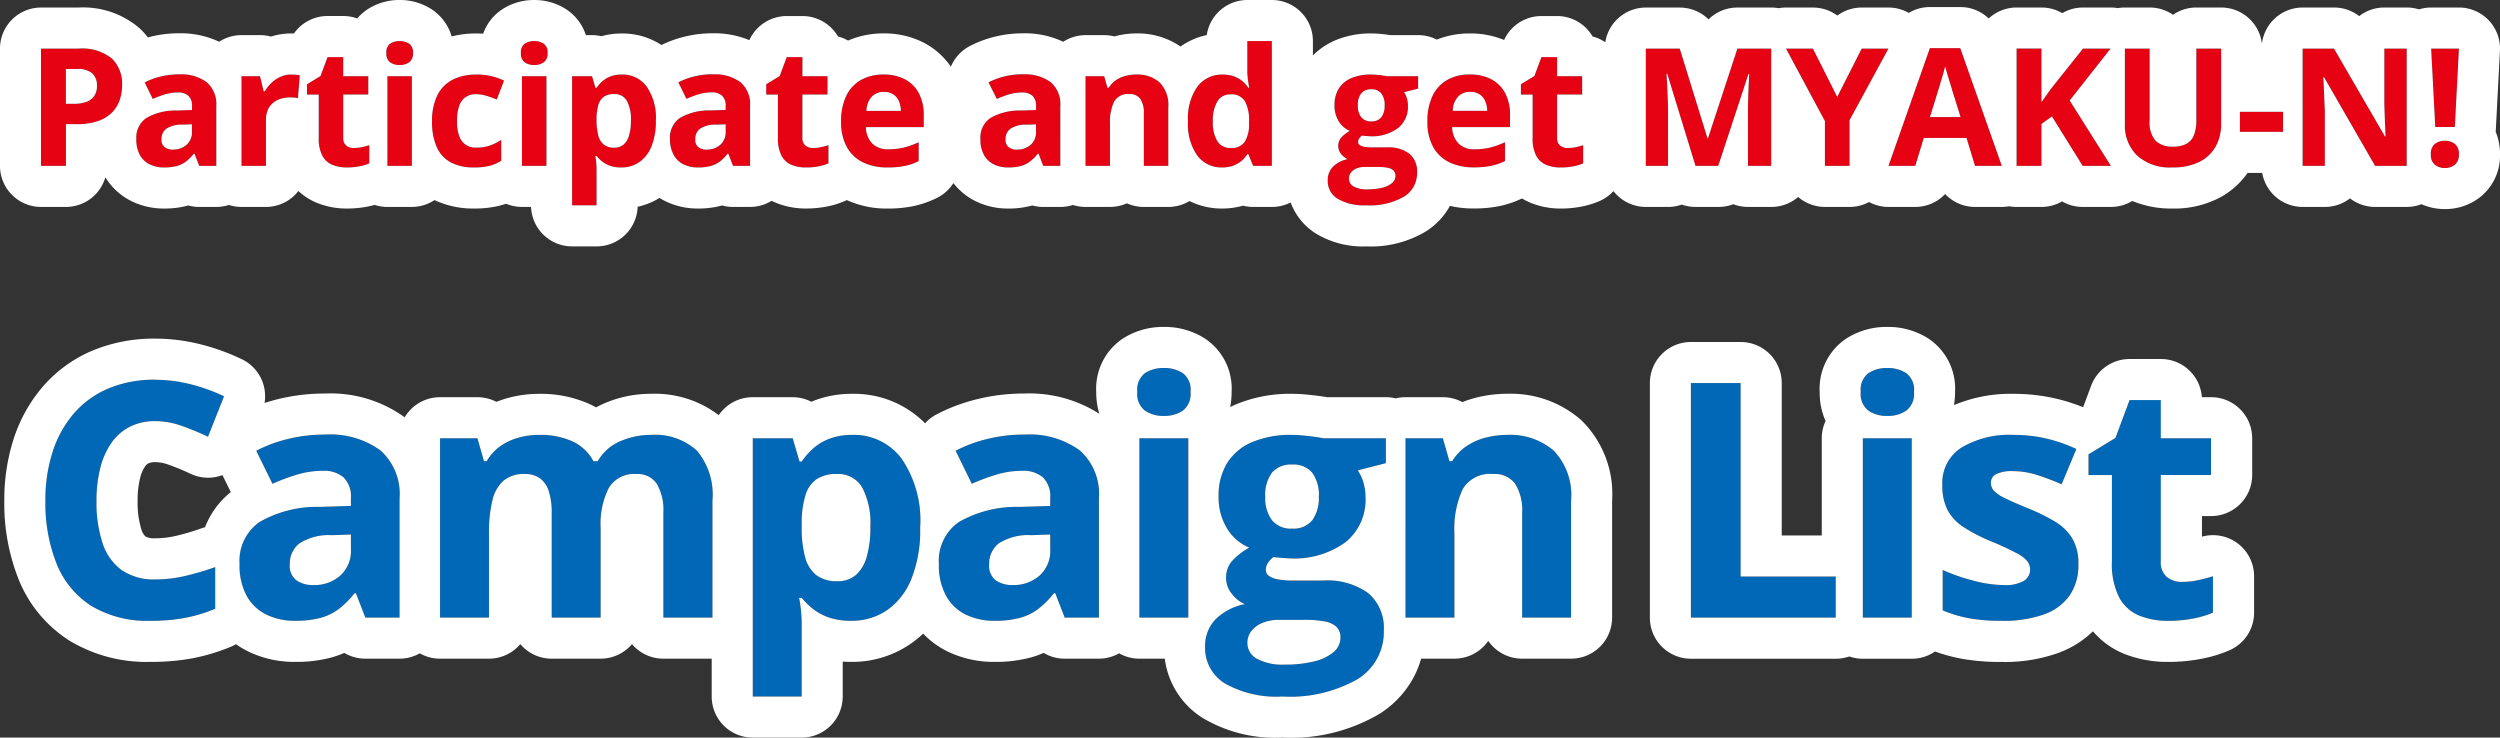 <svg xmlns="http://www.w3.org/2000/svg" width="182.631" height="53.883" viewBox="0 0 182.631 53.883"><rect x="0" y="0" width="182.631" height="53.883" fill="#333333" stroke="none"/><g transform="translate(-456.725 -377.883)"><path d="M9.434-14.355a4.049,4.049,0,0,0-1.846.4A3.672,3.672,0,0,0,6.24-12.785a5.53,5.53,0,0,0-.826,1.84A9.622,9.622,0,0,0,5.133-8.52a9.39,9.39,0,0,0,.451,3.1,3.9,3.9,0,0,0,1.4,1.957,4.135,4.135,0,0,0,2.449.674,9.566,9.566,0,0,0,2.092-.234A20.1,20.1,0,0,0,13.8-3.691V-.645a11.3,11.3,0,0,1-2.238.674A13.574,13.574,0,0,1,9.094.234,7.917,7.917,0,0,1,4.74-.861a6.518,6.518,0,0,1-2.525-3.07,11.957,11.957,0,0,1-.82-4.611,11.441,11.441,0,0,1,.527-3.562,8.068,8.068,0,0,1,1.547-2.8,6.832,6.832,0,0,1,2.52-1.828,8.658,8.658,0,0,1,3.445-.645,10.478,10.478,0,0,1,2.561.322,12.943,12.943,0,0,1,2.455.885l-1.172,2.953a19.4,19.4,0,0,0-1.934-.8A5.768,5.768,0,0,0,9.434-14.355Zm12.382.984a6.248,6.248,0,0,1,4.043,1.148A4.244,4.244,0,0,1,27.264-8.73V0h-2.5l-.691-1.781h-.094A6.64,6.64,0,0,1,22.835-.633a3.94,3.94,0,0,1-1.348.656,7.023,7.023,0,0,1-1.852.211,4.714,4.714,0,0,1-2.08-.445,3.3,3.3,0,0,1-1.447-1.365,4.654,4.654,0,0,1-.527-2.338A3.452,3.452,0,0,1,17.046-6.99a8.463,8.463,0,0,1,4.395-1.1l2.273-.07V-8.73a1.927,1.927,0,0,0-.539-1.512,2.176,2.176,0,0,0-1.5-.48,6.555,6.555,0,0,0-1.863.27,14.444,14.444,0,0,0-1.828.68L16.8-12.187a10.143,10.143,0,0,1,2.338-.867A11.241,11.241,0,0,1,21.815-13.371Zm1.9,7.3-1.383.047a3.962,3.962,0,0,0-2.408.621,1.889,1.889,0,0,0-.674,1.512,1.339,1.339,0,0,0,.48,1.166,2.1,2.1,0,0,0,1.254.346,2.873,2.873,0,0,0,1.939-.68,2.411,2.411,0,0,0,.791-1.934Zm21.9-7.277a4.569,4.569,0,0,1,3.369,1.143,5.017,5.017,0,0,1,1.143,3.662V0H46.537V-7.652a3.822,3.822,0,0,0-.48-2.121,1.667,1.667,0,0,0-1.488-.715,2.15,2.15,0,0,0-2.016,1.014,5.767,5.767,0,0,0-.6,2.9V0H38.38V-7.652a5.022,5.022,0,0,0-.211-1.57,1.858,1.858,0,0,0-.645-.949,1.841,1.841,0,0,0-1.113-.316,2.293,2.293,0,0,0-1.564.5,2.774,2.774,0,0,0-.809,1.465,9.943,9.943,0,0,0-.24,2.361V0H30.224V-13.1h2.73l.48,1.676h.2a3.449,3.449,0,0,1,1-1.1,4.277,4.277,0,0,1,1.33-.621,5.559,5.559,0,0,1,1.477-.2,5.739,5.739,0,0,1,2.443.469,3.325,3.325,0,0,1,1.541,1.453h.316A3.423,3.423,0,0,1,43.4-12.891,5.581,5.581,0,0,1,45.611-13.348Zm14.749,0a4.349,4.349,0,0,1,3.58,1.723A8,8,0,0,1,65.3-6.574,9.591,9.591,0,0,1,64.66-2.83,5.075,5.075,0,0,1,62.879-.539a4.534,4.534,0,0,1-2.613.773,4.9,4.9,0,0,1-1.629-.24,3.992,3.992,0,0,1-1.16-.621,5.314,5.314,0,0,1-.832-.814h-.187A9.48,9.48,0,0,1,56.6-.48q.047.492.047.961V5.766H53.07V-13.1h2.906l.5,1.7h.164a5,5,0,0,1,.855-.973,3.82,3.82,0,0,1,1.213-.709A4.712,4.712,0,0,1,60.36-13.348Zm-1.148,2.859a2.547,2.547,0,0,0-1.488.387,2.189,2.189,0,0,0-.8,1.16,6.864,6.864,0,0,0-.275,1.957V-6.6a8.242,8.242,0,0,0,.24,2.145,2.5,2.5,0,0,0,.809,1.336,2.431,2.431,0,0,0,1.564.457,1.984,1.984,0,0,0,1.348-.457A2.771,2.771,0,0,0,61.4-4.459a7.658,7.658,0,0,0,.264-2.162,5.615,5.615,0,0,0-.6-2.895A2.02,2.02,0,0,0,59.211-10.488Zm13.694-2.883a6.248,6.248,0,0,1,4.043,1.148A4.244,4.244,0,0,1,78.354-8.73V0h-2.5l-.691-1.781h-.094A6.64,6.64,0,0,1,73.925-.633a3.94,3.94,0,0,1-1.348.656,7.023,7.023,0,0,1-1.852.211,4.714,4.714,0,0,1-2.08-.445A3.3,3.3,0,0,1,67.2-1.576a4.654,4.654,0,0,1-.527-2.338A3.452,3.452,0,0,1,68.136-6.99a8.463,8.463,0,0,1,4.395-1.1l2.273-.07V-8.73a1.927,1.927,0,0,0-.539-1.512,2.176,2.176,0,0,0-1.5-.48,6.555,6.555,0,0,0-1.863.27,14.444,14.444,0,0,0-1.828.68L67.89-12.187a10.143,10.143,0,0,1,2.338-.867A11.241,11.241,0,0,1,72.905-13.371Zm1.9,7.3-1.383.047a3.962,3.962,0,0,0-2.408.621,1.889,1.889,0,0,0-.674,1.512,1.339,1.339,0,0,0,.48,1.166,2.1,2.1,0,0,0,1.254.346,2.873,2.873,0,0,0,1.939-.68A2.411,2.411,0,0,0,74.8-4.992ZM84.888-13.1V0H81.314V-13.1Zm-1.781-5.133a2.481,2.481,0,0,1,1.371.369,1.512,1.512,0,0,1,.574,1.377,1.53,1.53,0,0,1-.574,1.377,2.423,2.423,0,0,1-1.371.381,2.416,2.416,0,0,1-1.377-.381,1.537,1.537,0,0,1-.568-1.377,1.519,1.519,0,0,1,.568-1.377A2.474,2.474,0,0,1,83.107-18.234Zm8.643,24a7.617,7.617,0,0,1-4.189-.955,3.033,3.033,0,0,1-1.447-2.678,2.8,2.8,0,0,1,.738-1.98A4.192,4.192,0,0,1,89.02-.984a2.392,2.392,0,0,1-.961-.768,1.824,1.824,0,0,1-.41-1.131,1.832,1.832,0,0,1,.434-1.248,5.013,5.013,0,0,1,1.254-.979A3.517,3.517,0,0,1,87.7-6.539a4.351,4.351,0,0,1-.6-2.32,4.5,4.5,0,0,1,.627-2.432,3.966,3.966,0,0,1,1.828-1.529,7.258,7.258,0,0,1,2.924-.527q.363,0,.844.047t.885.105q.4.059.545.094h4.57v1.816l-2.051.527a3.418,3.418,0,0,1,.422.926,3.779,3.779,0,0,1,.141,1.043A3.975,3.975,0,0,1,96.362-5.5a6.37,6.37,0,0,1-4.084,1.178q-.621-.035-1.172-.094a1.664,1.664,0,0,0-.41.445.942.942,0,0,0-.141.492.522.522,0,0,0,.217.428,1.571,1.571,0,0,0,.656.258,5.718,5.718,0,0,0,1.1.088H94.75a5.079,5.079,0,0,1,3.287.926A3.309,3.309,0,0,1,99.168.938,4.032,4.032,0,0,1,97.252,4.5,9.979,9.979,0,0,1,91.75,5.766ZM91.9,3.434a8.784,8.784,0,0,0,2.2-.24,3.38,3.38,0,0,0,1.412-.68A1.36,1.36,0,0,0,96,1.465a1.053,1.053,0,0,0-.287-.779,1.666,1.666,0,0,0-.867-.4A7.707,7.707,0,0,0,93.368.164H91.516a3.117,3.117,0,0,0-1.178.211,1.983,1.983,0,0,0-.826.592,1.375,1.375,0,0,0-.3.885,1.3,1.3,0,0,0,.709,1.16A3.9,3.9,0,0,0,91.9,3.434ZM92.477-6.5a1.73,1.73,0,0,0,1.477-.621,2.739,2.739,0,0,0,.469-1.687,2.75,2.75,0,0,0-.486-1.775,1.778,1.778,0,0,0-1.459-.592A1.81,1.81,0,0,0,91-10.588a2.727,2.727,0,0,0-.492,1.775,2.668,2.668,0,0,0,.486,1.688A1.766,1.766,0,0,0,92.477-6.5ZM108.2-13.348a4.872,4.872,0,0,1,3.375,1.143,4.686,4.686,0,0,1,1.277,3.662V0h-3.574V-7.652a3.647,3.647,0,0,0-.51-2.121,1.83,1.83,0,0,0-1.6-.715,2.307,2.307,0,0,0-2.238,1.113,6.927,6.927,0,0,0-.6,3.211V0h-3.574V-13.1h2.73l.48,1.676h.2a3.585,3.585,0,0,1,1.049-1.1,4.5,4.5,0,0,1,1.395-.621A6.3,6.3,0,0,1,108.2-13.348ZM121.606,0V-17.133h3.633V-3h6.949V0Zm16.132-13.1V0h-3.574V-13.1Zm-1.781-5.133a2.481,2.481,0,0,1,1.371.369,1.512,1.512,0,0,1,.574,1.377,1.53,1.53,0,0,1-.574,1.377,2.423,2.423,0,0,1-1.371.381,2.416,2.416,0,0,1-1.377-.381,1.537,1.537,0,0,1-.568-1.377,1.519,1.519,0,0,1,.568-1.377A2.474,2.474,0,0,1,135.956-18.234ZM149.908-3.891a3.911,3.911,0,0,1-.627,2.256A3.834,3.834,0,0,1,147.412-.24a8.732,8.732,0,0,1-3.094.475,13.507,13.507,0,0,1-2.35-.176,9.679,9.679,0,0,1-1.975-.586V-3.48a13.86,13.86,0,0,0,2.291.791,8.9,8.9,0,0,0,2.15.311,2.721,2.721,0,0,0,1.494-.311.948.948,0,0,0,.451-.814A1.019,1.019,0,0,0,146.2-4.1a2.382,2.382,0,0,0-.779-.6,20.582,20.582,0,0,0-1.875-.873,12.148,12.148,0,0,1-2.021-1.043,3.446,3.446,0,0,1-1.172-1.248,3.906,3.906,0,0,1-.381-1.834,3.052,3.052,0,0,1,1.412-2.736,6.842,6.842,0,0,1,3.779-.92,10.7,10.7,0,0,1,2.326.246,11.371,11.371,0,0,1,2.279.785l-1.078,2.578a18.581,18.581,0,0,0-1.834-.691,5.834,5.834,0,0,0-1.752-.27,2.605,2.605,0,0,0-1.184.211.687.687,0,0,0-.4.645.854.854,0,0,0,.205.563,2.6,2.6,0,0,0,.8.545q.592.3,1.74.768a13.941,13.941,0,0,1,1.934.955,3.678,3.678,0,0,1,1.266,1.23A3.6,3.6,0,0,1,149.908-3.891ZM157.5-2.613a5.531,5.531,0,0,0,1.143-.117,11.291,11.291,0,0,0,1.107-.293v2.66a6.74,6.74,0,0,1-1.424.428,9.482,9.482,0,0,1-1.857.17,5.516,5.516,0,0,1-2.1-.381A2.933,2.933,0,0,1,152.9-1.471a5.388,5.388,0,0,1-.533-2.631v-6.316h-1.711V-11.93l1.969-1.2,1.031-2.766h2.285V-13.1h3.668v2.684h-3.668V-4.1a1.4,1.4,0,0,0,.428,1.119A1.67,1.67,0,0,0,157.5-2.613Z" transform="translate(458.646 423)" fill="#0068b7"/><path d="M83.107-18.234a2.474,2.474,0,0,0-1.377.369,1.519,1.519,0,0,0-.568,1.377,1.537,1.537,0,0,0,.568,1.377,2.416,2.416,0,0,0,1.377.381,2.423,2.423,0,0,0,1.371-.381,1.53,1.53,0,0,0,.574-1.377,1.512,1.512,0,0,0-.574-1.377,2.481,2.481,0,0,0-1.371-.369m52.849,0a2.473,2.473,0,0,0-1.377.369,1.519,1.519,0,0,0-.568,1.377,1.537,1.537,0,0,0,.568,1.377,2.416,2.416,0,0,0,1.377.381,2.423,2.423,0,0,0,1.371-.381,1.53,1.53,0,0,0,.574-1.377,1.512,1.512,0,0,0-.574-1.377,2.481,2.481,0,0,0-1.371-.369M9.434-17.379a8.658,8.658,0,0,0-3.445.645,6.833,6.833,0,0,0-2.52,1.828,8.068,8.068,0,0,0-1.547,2.8,11.44,11.44,0,0,0-.527,3.563,11.957,11.957,0,0,0,.82,4.611A6.518,6.518,0,0,0,4.74-.861,7.917,7.917,0,0,0,9.094.234,13.575,13.575,0,0,0,11.566.029,11.3,11.3,0,0,0,13.8-.645V-3.691a20.108,20.108,0,0,1-2.279.668,9.566,9.566,0,0,1-2.092.234,4.135,4.135,0,0,1-2.449-.674,3.9,3.9,0,0,1-1.4-1.957,9.39,9.39,0,0,1-.451-3.1,9.622,9.622,0,0,1,.281-2.426,5.53,5.53,0,0,1,.826-1.84,3.672,3.672,0,0,1,1.348-1.166,4.049,4.049,0,0,1,1.846-.4,5.768,5.768,0,0,1,1.91.34,19.4,19.4,0,0,1,1.934.8l1.172-2.953a12.943,12.943,0,0,0-2.455-.885,10.478,10.478,0,0,0-2.561-.322m112.172.246V0h10.582V-3h-6.949V-17.133h-3.633m32.047,1.242-1.031,2.766-1.969,1.2v1.512h1.711V-4.1a5.388,5.388,0,0,0,.533,2.631,2.933,2.933,0,0,0,1.465,1.324,5.516,5.516,0,0,0,2.1.381,9.481,9.481,0,0,0,1.857-.17,6.74,6.74,0,0,0,1.424-.428v-2.66a11.3,11.3,0,0,1-1.107.293,5.532,5.532,0,0,1-1.143.117,1.67,1.67,0,0,1-1.131-.369,1.4,1.4,0,0,1-.428-1.119v-6.316h3.668V-13.1h-3.668v-2.789h-2.285M21.815-13.371a11.241,11.241,0,0,0-2.678.316,10.143,10.143,0,0,0-2.338.867l1.184,2.414a14.444,14.444,0,0,1,1.828-.68,6.555,6.555,0,0,1,1.863-.27,2.176,2.176,0,0,1,1.5.48,1.927,1.927,0,0,1,.539,1.512v.574l-2.273.07a8.463,8.463,0,0,0-4.395,1.1,3.452,3.452,0,0,0-1.465,3.076,4.654,4.654,0,0,0,.527,2.338A3.3,3.3,0,0,0,17.555-.211a4.714,4.714,0,0,0,2.08.445A7.023,7.023,0,0,0,21.487.023a3.94,3.94,0,0,0,1.348-.656,6.64,6.64,0,0,0,1.148-1.148h.094L24.768,0h2.5V-8.73a4.244,4.244,0,0,0-1.406-3.492,6.248,6.248,0,0,0-4.043-1.148M20.983-2.379a2.1,2.1,0,0,1-1.254-.346,1.339,1.339,0,0,1-.48-1.166A1.889,1.889,0,0,1,19.923-5.4a3.962,3.962,0,0,1,2.408-.621l1.383-.047v1.078a2.41,2.41,0,0,1-.791,1.934,2.873,2.873,0,0,1-1.939.68M72.905-13.371a11.241,11.241,0,0,0-2.678.316,10.144,10.144,0,0,0-2.338.867l1.184,2.414a14.444,14.444,0,0,1,1.828-.68,6.555,6.555,0,0,1,1.863-.27,2.176,2.176,0,0,1,1.5.48A1.927,1.927,0,0,1,74.8-8.73v.574l-2.273.07a8.463,8.463,0,0,0-4.395,1.1,3.452,3.452,0,0,0-1.465,3.076A4.654,4.654,0,0,0,67.2-1.576,3.3,3.3,0,0,0,68.645-.211a4.713,4.713,0,0,0,2.08.445A7.023,7.023,0,0,0,72.577.023a3.94,3.94,0,0,0,1.348-.656,6.64,6.64,0,0,0,1.148-1.148h.094L75.858,0h2.5V-8.73a4.244,4.244,0,0,0-1.406-3.492,6.248,6.248,0,0,0-4.043-1.148M72.073-2.379a2.1,2.1,0,0,1-1.254-.346,1.339,1.339,0,0,1-.48-1.166A1.889,1.889,0,0,1,71.013-5.4a3.962,3.962,0,0,1,2.408-.621L74.8-6.07v1.078a2.411,2.411,0,0,1-.791,1.934,2.873,2.873,0,0,1-1.939.68M37.443-13.348a5.559,5.559,0,0,0-1.477.2,4.277,4.277,0,0,0-1.33.621,3.449,3.449,0,0,0-1,1.1h-.2l-.48-1.676h-2.73V0H33.8V-6.164a9.942,9.942,0,0,1,.24-2.361,2.774,2.774,0,0,1,.809-1.465,2.293,2.293,0,0,1,1.564-.5,1.841,1.841,0,0,1,1.113.316,1.858,1.858,0,0,1,.645.949,5.022,5.022,0,0,1,.211,1.57V0h3.574V-6.574a5.767,5.767,0,0,1,.6-2.9,2.15,2.15,0,0,1,2.016-1.014,1.667,1.667,0,0,1,1.488.715,3.821,3.821,0,0,1,.48,2.121V0h3.586V-8.543a5.017,5.017,0,0,0-1.143-3.662,4.569,4.569,0,0,0-3.369-1.143,5.581,5.581,0,0,0-2.209.457,3.423,3.423,0,0,0-1.658,1.465h-.316a3.325,3.325,0,0,0-1.541-1.453,5.739,5.739,0,0,0-2.443-.469m22.917,0a4.712,4.712,0,0,0-1.646.264,3.821,3.821,0,0,0-1.213.709,5,5,0,0,0-.855.973h-.164l-.5-1.7H53.07V5.766h3.574V.48q0-.469-.047-.961a9.479,9.479,0,0,0-.141-.961h.188a5.314,5.314,0,0,0,.832.814,3.993,3.993,0,0,0,1.16.621,4.9,4.9,0,0,0,1.629.24,4.534,4.534,0,0,0,2.613-.773A5.075,5.075,0,0,0,64.66-2.83,9.591,9.591,0,0,0,65.3-6.574a8,8,0,0,0-1.365-5.051,4.349,4.349,0,0,0-3.58-1.723M59.258-2.66a2.431,2.431,0,0,1-1.564-.457,2.5,2.5,0,0,1-.809-1.336,8.242,8.242,0,0,1-.24-2.145v-.387a6.864,6.864,0,0,1,.275-1.957,2.189,2.189,0,0,1,.8-1.16,2.547,2.547,0,0,1,1.488-.387,2.02,2.02,0,0,1,1.852.973,5.615,5.615,0,0,1,.6,2.895A7.657,7.657,0,0,1,61.4-4.459a2.77,2.77,0,0,1-.791,1.342,1.984,1.984,0,0,1-1.348.457M92.477-13.348a7.258,7.258,0,0,0-2.924.527,3.966,3.966,0,0,0-1.828,1.529A4.5,4.5,0,0,0,87.1-8.859a4.351,4.351,0,0,0,.6,2.32,3.517,3.517,0,0,0,1.635,1.43,5.013,5.013,0,0,0-1.254.979,1.832,1.832,0,0,0-.434,1.248,1.825,1.825,0,0,0,.41,1.131,2.392,2.392,0,0,0,.961.768A4.192,4.192,0,0,0,86.852.152a2.8,2.8,0,0,0-.738,1.98,3.033,3.033,0,0,0,1.447,2.678,7.617,7.617,0,0,0,4.189.955,9.978,9.978,0,0,0,5.5-1.266A4.032,4.032,0,0,0,99.168.937a3.309,3.309,0,0,0-1.131-2.719,5.079,5.079,0,0,0-3.287-.926H92.524a5.718,5.718,0,0,1-1.1-.088,1.571,1.571,0,0,1-.656-.258.522.522,0,0,1-.217-.428.942.942,0,0,1,.141-.492,1.664,1.664,0,0,1,.41-.445q.551.059,1.172.094A6.37,6.37,0,0,0,96.362-5.5a3.975,3.975,0,0,0,1.471-3.287,3.779,3.779,0,0,0-.141-1.043,3.418,3.418,0,0,0-.422-.926l2.051-.527V-13.1H94.75q-.141-.035-.545-.094t-.885-.105q-.48-.047-.844-.047m0,6.844a1.766,1.766,0,0,1-1.482-.621,2.668,2.668,0,0,1-.486-1.687A2.727,2.727,0,0,1,91-10.588a1.81,1.81,0,0,1,1.477-.592,1.778,1.778,0,0,1,1.459.592,2.75,2.75,0,0,1,.486,1.775,2.739,2.739,0,0,1-.469,1.688,1.73,1.73,0,0,1-1.477.621M91.9,3.434a3.9,3.9,0,0,1-1.986-.422,1.3,1.3,0,0,1-.709-1.16,1.375,1.375,0,0,1,.3-.885,1.984,1.984,0,0,1,.826-.592A3.118,3.118,0,0,1,91.516.164h1.852A7.708,7.708,0,0,1,94.85.281a1.666,1.666,0,0,1,.867.4A1.053,1.053,0,0,1,96,1.465a1.36,1.36,0,0,1-.492,1.049,3.38,3.38,0,0,1-1.412.68,8.784,8.784,0,0,1-2.2.24m16.3-16.781a6.3,6.3,0,0,0-1.588.2,4.5,4.5,0,0,0-1.395.621,3.585,3.585,0,0,0-1.049,1.1h-.2l-.48-1.676h-2.73V0h3.574V-6.164a6.927,6.927,0,0,1,.6-3.211,2.307,2.307,0,0,1,2.238-1.113,1.83,1.83,0,0,1,1.6.715,3.647,3.647,0,0,1,.51,2.121V0h3.574V-8.543a4.686,4.686,0,0,0-1.277-3.662,4.872,4.872,0,0,0-3.375-1.143m36.964,0a6.842,6.842,0,0,0-3.779.92,3.052,3.052,0,0,0-1.412,2.736,3.906,3.906,0,0,0,.381,1.834,3.446,3.446,0,0,0,1.172,1.248,12.147,12.147,0,0,0,2.022,1.043,20.583,20.583,0,0,1,1.875.873,2.381,2.381,0,0,1,.779.6,1.019,1.019,0,0,1,.182.592.948.948,0,0,1-.451.814,2.721,2.721,0,0,1-1.494.311,8.9,8.9,0,0,1-2.15-.311,13.861,13.861,0,0,1-2.291-.791V-.527a9.679,9.679,0,0,0,1.975.586,13.507,13.507,0,0,0,2.35.176,8.732,8.732,0,0,0,3.094-.475,3.834,3.834,0,0,0,1.869-1.395,3.912,3.912,0,0,0,.627-2.256,3.6,3.6,0,0,0-.445-1.893,3.678,3.678,0,0,0-1.266-1.23,13.945,13.945,0,0,0-1.934-.955q-1.148-.469-1.74-.768a2.6,2.6,0,0,1-.8-.545.854.854,0,0,1-.205-.562.687.687,0,0,1,.4-.645A2.605,2.605,0,0,1,145.1-10.7a5.834,5.834,0,0,1,1.752.27,18.581,18.581,0,0,1,1.834.691l1.078-2.578a11.369,11.369,0,0,0-2.279-.785,10.7,10.7,0,0,0-2.326-.246M81.314-13.1V0h3.574V-13.1H81.314m52.849,0V0h3.574V-13.1h-3.574M83.107-21.234a5.439,5.439,0,0,1,2.993.846,4.391,4.391,0,0,1,1.952,3.9,5.652,5.652,0,0,1-.105,1.11q.2-.1.4-.189a10.242,10.242,0,0,1,4.13-.78c.343,0,.714.02,1.135.061.365.036.709.077,1.024.122.155.023.287.043.4.063h4.282a3.006,3.006,0,0,1,.718.086,3.006,3.006,0,0,1,.718-.086h2.73a2.994,2.994,0,0,1,1.425.36,7.749,7.749,0,0,1,.945-.311,9.325,9.325,0,0,1,2.342-.3,7.8,7.8,0,0,1,5.375,1.907,7.534,7.534,0,0,1,2.277,5.9V0a3,3,0,0,1-3,3h-3.574A3,3,0,0,1,106.8,1.7,3,3,0,0,1,104.331,3h-2.437a6.838,6.838,0,0,1-.563,1.4A7.217,7.217,0,0,1,98.906,7,12.7,12.7,0,0,1,91.75,8.766a10.364,10.364,0,0,1-5.842-1.451A6.014,6.014,0,0,1,83.169,3H81.314a2.987,2.987,0,0,1-1.48-.39,2.987,2.987,0,0,1-1.48.39h-2.5a3,3,0,0,1-1.531-.42,7.264,7.264,0,0,1-.95.335,9.876,9.876,0,0,1-2.652.32,7.705,7.705,0,0,1-3.387-.745,6.218,6.218,0,0,1-1.817-1.323,7.313,7.313,0,0,1-.955.775,7.5,7.5,0,0,1-4.3,1.293q-.317,0-.621-.02V5.766a3,3,0,0,1-3,3H53.07a3,3,0,0,1-3-3V3H46.537a2.994,2.994,0,0,1-2.291-1.063A2.994,2.994,0,0,1,41.955,3H38.38a2.994,2.994,0,0,1-2.291-1.063A2.994,2.994,0,0,1,33.8,3H30.224a2.987,2.987,0,0,1-1.48-.39,2.987,2.987,0,0,1-1.48.39h-2.5a3,3,0,0,1-1.531-.42,7.263,7.263,0,0,1-.95.335,9.876,9.876,0,0,1-2.652.32,7.706,7.706,0,0,1-3.387-.745,6.372,6.372,0,0,1-.924-.547,3.007,3.007,0,0,1-.375.186,14.353,14.353,0,0,1-2.833.85,16.627,16.627,0,0,1-3.022.256A10.875,10.875,0,0,1,3.118,1.662,9.493,9.493,0,0,1-.556-2.781a14.977,14.977,0,0,1-1.05-5.762A14.481,14.481,0,0,1-.93-13.036,11.088,11.088,0,0,1,1.2-16.864,9.839,9.839,0,0,1,4.8-19.491a11.668,11.668,0,0,1,4.63-.888,13.53,13.53,0,0,1,3.291.413,16.012,16.012,0,0,1,3.023,1.09,3,3,0,0,1,1.662,3.195q.5-.16,1.016-.287a14.3,14.3,0,0,1,3.39-.4,9.226,9.226,0,0,1,5.83,1.736A3,3,0,0,1,30.224-16.1h2.73a2.993,2.993,0,0,1,1.389.341,7.42,7.42,0,0,1,.83-.281,8.586,8.586,0,0,1,2.27-.306,8.717,8.717,0,0,1,3.715.751q.238.111.464.24a6.625,6.625,0,0,1,.6-.294,8.59,8.59,0,0,1,3.385-.7,7.709,7.709,0,0,1,4.978,1.56A3,3,0,0,1,53.07-16.1h2.906a2.993,2.993,0,0,1,1.373.332q.157-.066.318-.127a7.708,7.708,0,0,1,2.692-.452,7.3,7.3,0,0,1,5.3,2.151,2.994,2.994,0,0,1,.828-.644,13.187,13.187,0,0,1,3.027-1.129,14.3,14.3,0,0,1,3.39-.4,9.487,9.487,0,0,1,5.486,1.483,5.369,5.369,0,0,1-.229-1.6A4.4,4.4,0,0,1,80.1-20.381,5.429,5.429,0,0,1,83.107-21.234ZM13.277-10.219a3,3,0,0,1-1.289-.291,16.48,16.48,0,0,0-1.635-.674,2.774,2.774,0,0,0-.921-.172,1.165,1.165,0,0,0-.5.084.673.673,0,0,0-.257.232,2.607,2.607,0,0,0-.363.852A6.7,6.7,0,0,0,8.133-8.52a6.518,6.518,0,0,0,.281,2.1,1.106,1.106,0,0,0,.307.506,1.462,1.462,0,0,0,.713.12,6.607,6.607,0,0,0,1.438-.162,17.214,17.214,0,0,0,1.937-.57q.124-.044.25-.076.083-.214.181-.419a6.067,6.067,0,0,1,1.7-2.147L14.33-10.41A3,3,0,0,1,13.277-10.219ZM135.956-21.234a5.439,5.439,0,0,1,2.993.846,4.391,4.391,0,0,1,1.952,3.9,5.743,5.743,0,0,1-.078.964,10.654,10.654,0,0,1,4.339-.823,13.749,13.749,0,0,1,2.977.318,13.854,13.854,0,0,1,2.118.66l.585-1.569a3,3,0,0,1,2.811-1.952h2.285a3,3,0,0,1,2.993,2.789h.675a3,3,0,0,1,3,3v2.684a3,3,0,0,1-3,3h-.668v1.506a3,3,0,0,1,2.578.467,3,3,0,0,1,1.23,2.422v2.66a3,3,0,0,1-1.771,2.737,9.6,9.6,0,0,1-2.064.633,12.521,12.521,0,0,1-2.446.228,8.518,8.518,0,0,1-3.239-.6A5.854,5.854,0,0,1,150.975,1a7.124,7.124,0,0,1-2.493,1.567,11.551,11.551,0,0,1-4.165.672,16.3,16.3,0,0,1-2.88-.223,12.469,12.469,0,0,1-2-.539,2.986,2.986,0,0,1-1.7.528h-3.574a3,3,0,0,1-.988-.166,3,3,0,0,1-.988.166H121.606a3,3,0,0,1-3-3V-17.133a3,3,0,0,1,3-3h3.633a3,3,0,0,1,3,3V-6h2.925v-7.1a2.989,2.989,0,0,1,.277-1.26,5.084,5.084,0,0,1-.429-2.126,4.4,4.4,0,0,1,1.934-3.893A5.429,5.429,0,0,1,135.956-21.234Z" transform="translate(458.646 423)" fill="#fff"/><path d="M3.814-8.566a3.462,3.462,0,0,1,2.42.712A2.552,2.552,0,0,1,7-5.895a3.4,3.4,0,0,1-.17,1.075,2.378,2.378,0,0,1-.554.911,2.641,2.641,0,0,1-1.022.63,4.661,4.661,0,0,1-1.576.231H2.895V0H1.078V-8.566ZM3.721-7.078H2.895v2.543h.6a2.618,2.618,0,0,0,.885-.135,1.179,1.179,0,0,0,.58-.422,1.24,1.24,0,0,0,.205-.738,1.184,1.184,0,0,0-.352-.94A1.624,1.624,0,0,0,3.721-7.078Zm7.436.393a3.124,3.124,0,0,1,2.021.574,2.122,2.122,0,0,1,.7,1.746V0H12.633l-.346-.891H12.24a3.32,3.32,0,0,1-.574.574,1.97,1.97,0,0,1-.674.328,3.511,3.511,0,0,1-.926.105,2.357,2.357,0,0,1-1.04-.223A1.648,1.648,0,0,1,8.3-.788a2.327,2.327,0,0,1-.264-1.169A1.726,1.726,0,0,1,8.771-3.5a4.231,4.231,0,0,1,2.2-.548l1.137-.035v-.287a.964.964,0,0,0-.27-.756,1.088,1.088,0,0,0-.75-.24,3.277,3.277,0,0,0-.932.135,7.222,7.222,0,0,0-.914.34L8.648-6.094a5.072,5.072,0,0,1,1.169-.434A5.62,5.62,0,0,1,11.156-6.686Zm.949,3.65-.691.023a1.981,1.981,0,0,0-1.2.311.945.945,0,0,0-.337.756.669.669,0,0,0,.24.583,1.049,1.049,0,0,0,.627.173,1.436,1.436,0,0,0,.97-.34,1.205,1.205,0,0,0,.4-.967Zm7.271-3.639q.135,0,.313.015a2.418,2.418,0,0,1,.29.038l-.135,1.676a1.159,1.159,0,0,0-.249-.044Q19.436-5,19.318-5a2.56,2.56,0,0,0-.671.088,1.672,1.672,0,0,0-.583.284,1.357,1.357,0,0,0-.407.516,1.838,1.838,0,0,0-.149.782V0H15.721V-6.551h1.354l.264,1.1h.088a2.77,2.77,0,0,1,.483-.612,2.321,2.321,0,0,1,.662-.445A1.945,1.945,0,0,1,19.377-6.674ZM23.93-1.307a2.766,2.766,0,0,0,.571-.059,5.646,5.646,0,0,0,.554-.146v1.33a3.37,3.37,0,0,1-.712.214,4.741,4.741,0,0,1-.929.085,2.758,2.758,0,0,1-1.052-.19,1.466,1.466,0,0,1-.732-.662,2.694,2.694,0,0,1-.267-1.315V-5.209h-.855v-.756l.984-.6.516-1.383H23.15v1.395h1.834v1.342H23.15v3.158a.7.7,0,0,0,.214.56A.835.835,0,0,0,23.93-1.307Zm4.236-5.244V0H26.379V-6.551Zm-.891-2.566a1.24,1.24,0,0,1,.686.185.756.756,0,0,1,.287.688.765.765,0,0,1-.287.688,1.212,1.212,0,0,1-.686.19,1.208,1.208,0,0,1-.688-.19.768.768,0,0,1-.284-.688.76.76,0,0,1,.284-.688A1.237,1.237,0,0,1,27.275-9.117ZM32.7.117a3.573,3.573,0,0,1-1.658-.354A2.329,2.329,0,0,1,30-1.336a4.405,4.405,0,0,1-.357-1.9A4.131,4.131,0,0,1,30.05-5.2a2.548,2.548,0,0,1,1.131-1.116,3.745,3.745,0,0,1,1.679-.357,4.605,4.605,0,0,1,1.175.132,4.7,4.7,0,0,1,.864.313l-.527,1.383q-.422-.17-.785-.278a2.53,2.53,0,0,0-.727-.108,1.316,1.316,0,0,0-.779.22,1.3,1.3,0,0,0-.463.659,3.4,3.4,0,0,0-.152,1.1,3.039,3.039,0,0,0,.164,1.078,1.292,1.292,0,0,0,.475.636,1.327,1.327,0,0,0,.756.208,3.032,3.032,0,0,0,.99-.149,3.774,3.774,0,0,0,.844-.419V-.369A3,3,0,0,1,33.835,0,4.694,4.694,0,0,1,32.7.117ZM38-6.551V0H36.211V-6.551Zm-.891-2.566a1.24,1.24,0,0,1,.686.185.756.756,0,0,1,.287.688.765.765,0,0,1-.287.688,1.212,1.212,0,0,1-.686.19,1.208,1.208,0,0,1-.688-.19.768.768,0,0,1-.284-.688.76.76,0,0,1,.284-.688A1.237,1.237,0,0,1,37.107-9.117Zm6.41,2.443a2.175,2.175,0,0,1,1.79.861,4,4,0,0,1,.683,2.525,4.8,4.8,0,0,1-.322,1.872A2.538,2.538,0,0,1,44.777-.27a2.267,2.267,0,0,1-1.307.387A2.452,2.452,0,0,1,42.656,0a2,2,0,0,1-.58-.311,2.657,2.657,0,0,1-.416-.407h-.094a4.74,4.74,0,0,1,.07.48q.023.246.023.48V2.883H39.873V-6.551h1.453l.252.85h.082a2.5,2.5,0,0,1,.428-.486,1.91,1.91,0,0,1,.606-.354A2.356,2.356,0,0,1,43.518-6.674Zm-.574,1.43a1.273,1.273,0,0,0-.744.193,1.1,1.1,0,0,0-.4.58,3.432,3.432,0,0,0-.138.979V-3.3a4.121,4.121,0,0,0,.12,1.072,1.248,1.248,0,0,0,.4.668,1.215,1.215,0,0,0,.782.229.992.992,0,0,0,.674-.229,1.385,1.385,0,0,0,.4-.671,3.829,3.829,0,0,0,.132-1.081,2.808,2.808,0,0,0-.3-1.447A1.01,1.01,0,0,0,42.943-5.244ZM50.15-6.686a3.124,3.124,0,0,1,2.021.574,2.122,2.122,0,0,1,.7,1.746V0H51.627l-.346-.891h-.047a3.32,3.32,0,0,1-.574.574,1.97,1.97,0,0,1-.674.328,3.511,3.511,0,0,1-.926.105,2.357,2.357,0,0,1-1.04-.223A1.648,1.648,0,0,1,47.3-.788a2.327,2.327,0,0,1-.264-1.169A1.726,1.726,0,0,1,47.766-3.5a4.231,4.231,0,0,1,2.2-.548L51.1-4.078v-.287a.964.964,0,0,0-.27-.756,1.088,1.088,0,0,0-.75-.24,3.277,3.277,0,0,0-.932.135,7.222,7.222,0,0,0-.914.34l-.592-1.207a5.072,5.072,0,0,1,1.169-.434A5.62,5.62,0,0,1,50.15-6.686Zm.949,3.65-.691.023a1.981,1.981,0,0,0-1.2.311.945.945,0,0,0-.337.756.669.669,0,0,0,.24.583,1.049,1.049,0,0,0,.627.173,1.436,1.436,0,0,0,.97-.34,1.205,1.205,0,0,0,.4-.967Zm6.375,1.729a2.766,2.766,0,0,0,.571-.059,5.646,5.646,0,0,0,.554-.146v1.33a3.37,3.37,0,0,1-.712.214,4.741,4.741,0,0,1-.929.085,2.758,2.758,0,0,1-1.052-.19,1.466,1.466,0,0,1-.732-.662,2.694,2.694,0,0,1-.267-1.315V-5.209h-.855v-.756l.984-.6.516-1.383H56.7v1.395h1.834v1.342H56.7v3.158a.7.7,0,0,0,.214.56A.835.835,0,0,0,57.475-1.307Zm5.15-5.367a3.292,3.292,0,0,1,1.564.349A2.42,2.42,0,0,1,65.2-5.314,3.366,3.366,0,0,1,65.561-3.7v.867H61.336a1.716,1.716,0,0,0,.454,1.187,1.583,1.583,0,0,0,1.181.431,4.785,4.785,0,0,0,1.148-.129,5.844,5.844,0,0,0,1.072-.387V-.346a4.265,4.265,0,0,1-1.017.352,6.364,6.364,0,0,1-1.286.111,3.99,3.99,0,0,1-1.743-.363,2.692,2.692,0,0,1-1.189-1.107,3.7,3.7,0,0,1-.431-1.875,4.191,4.191,0,0,1,.39-1.913A2.636,2.636,0,0,1,61-6.29,3.312,3.312,0,0,1,62.625-6.674ZM62.637-5.4a1.188,1.188,0,0,0-.864.334,1.58,1.58,0,0,0-.4,1.049h2.508a1.8,1.8,0,0,0-.144-.709,1.126,1.126,0,0,0-.41-.492A1.227,1.227,0,0,0,62.637-5.4ZM72.814-6.686a3.124,3.124,0,0,1,2.021.574,2.122,2.122,0,0,1,.7,1.746V0H74.291l-.346-.891H73.9a3.32,3.32,0,0,1-.574.574,1.97,1.97,0,0,1-.674.328,3.511,3.511,0,0,1-.926.105,2.357,2.357,0,0,1-1.04-.223,1.648,1.648,0,0,1-.724-.683A2.327,2.327,0,0,1,69.7-1.957,1.726,1.726,0,0,1,70.43-3.5a4.231,4.231,0,0,1,2.2-.548l1.137-.035v-.287a.964.964,0,0,0-.27-.756,1.088,1.088,0,0,0-.75-.24,3.277,3.277,0,0,0-.932.135,7.222,7.222,0,0,0-.914.34l-.592-1.207a5.072,5.072,0,0,1,1.169-.434A5.62,5.62,0,0,1,72.814-6.686Zm.949,3.65-.691.023a1.981,1.981,0,0,0-1.2.311.945.945,0,0,0-.337.756.669.669,0,0,0,.24.583,1.049,1.049,0,0,0,.627.173,1.436,1.436,0,0,0,.97-.34,1.205,1.205,0,0,0,.4-.967ZM81.1-6.674a2.436,2.436,0,0,1,1.688.571,2.343,2.343,0,0,1,.639,1.831V0H81.639V-3.826a1.824,1.824,0,0,0-.255-1.061.915.915,0,0,0-.8-.357,1.154,1.154,0,0,0-1.119.557,3.463,3.463,0,0,0-.3,1.605V0H77.379V-6.551h1.365l.24.838h.1a1.793,1.793,0,0,1,.524-.551,2.252,2.252,0,0,1,.7-.311A3.148,3.148,0,0,1,81.1-6.674ZM87.34.117a2.182,2.182,0,0,1-1.784-.858,3.963,3.963,0,0,1-.688-2.522,3.984,3.984,0,0,1,.7-2.546,2.23,2.23,0,0,1,1.822-.864,2.43,2.43,0,0,1,.826.129,2.038,2.038,0,0,1,.618.346,2.311,2.311,0,0,1,.442.486h.059q-.035-.187-.085-.554a5.582,5.582,0,0,1-.05-.753v-2.1H90.99V0H89.619l-.346-.85H89.2a2.18,2.18,0,0,1-.425.489,1.942,1.942,0,0,1-.606.349A2.4,2.4,0,0,1,87.34.117Zm.627-1.424A1.167,1.167,0,0,0,89-1.743a2.414,2.414,0,0,0,.319-1.315v-.193a2.961,2.961,0,0,0-.293-1.462,1.149,1.149,0,0,0-1.09-.507,1.05,1.05,0,0,0-.926.51,2.688,2.688,0,0,0-.334,1.471,2.547,2.547,0,0,0,.337,1.447A1.091,1.091,0,0,0,87.967-1.307Zm9.926,4.189A3.809,3.809,0,0,1,95.8,2.405a1.516,1.516,0,0,1-.724-1.339,1.4,1.4,0,0,1,.369-.99,2.1,2.1,0,0,1,1.084-.568,1.2,1.2,0,0,1-.48-.384.912.912,0,0,1-.205-.565.916.916,0,0,1,.217-.624,2.506,2.506,0,0,1,.627-.489,1.758,1.758,0,0,1-.817-.715,2.175,2.175,0,0,1-.3-1.16,2.247,2.247,0,0,1,.313-1.216,1.983,1.983,0,0,1,.914-.765,3.629,3.629,0,0,1,1.462-.264q.182,0,.422.023t.442.053q.2.029.272.047h2.285v.908l-1.025.264a1.709,1.709,0,0,1,.211.463,1.89,1.89,0,0,1,.07.521,1.987,1.987,0,0,1-.735,1.644,3.185,3.185,0,0,1-2.042.589q-.311-.018-.586-.047a.832.832,0,0,0-.205.223.471.471,0,0,0-.07.246.261.261,0,0,0,.108.214.785.785,0,0,0,.328.129,2.859,2.859,0,0,0,.548.044h1.113a2.54,2.54,0,0,1,1.644.463A1.655,1.655,0,0,1,101.6.469a2.016,2.016,0,0,1-.958,1.781A4.989,4.989,0,0,1,97.893,2.883Zm.076-1.166a4.392,4.392,0,0,0,1.1-.12,1.69,1.69,0,0,0,.706-.34.68.68,0,0,0,.246-.524.527.527,0,0,0-.144-.39.833.833,0,0,0-.434-.2A3.853,3.853,0,0,0,98.7.082h-.926a1.559,1.559,0,0,0-.589.105.992.992,0,0,0-.413.3.688.688,0,0,0-.152.442.648.648,0,0,0,.354.58A1.951,1.951,0,0,0,97.969,1.717Zm.287-4.969a.865.865,0,0,0,.738-.311,1.369,1.369,0,0,0,.234-.844,1.375,1.375,0,0,0-.243-.888.889.889,0,0,0-.729-.3.905.905,0,0,0-.738.3,1.363,1.363,0,0,0-.246.888,1.334,1.334,0,0,0,.243.844A.883.883,0,0,0,98.256-3.252Zm7.2-3.422a3.292,3.292,0,0,1,1.564.349,2.42,2.42,0,0,1,1.014,1.011,3.366,3.366,0,0,1,.357,1.617v.867h-4.225a1.716,1.716,0,0,0,.454,1.187,1.583,1.583,0,0,0,1.181.431,4.785,4.785,0,0,0,1.148-.129,5.844,5.844,0,0,0,1.072-.387V-.346a4.265,4.265,0,0,1-1.017.352,6.364,6.364,0,0,1-1.286.111,3.99,3.99,0,0,1-1.743-.363,2.692,2.692,0,0,1-1.189-1.107,3.7,3.7,0,0,1-.431-1.875,4.191,4.191,0,0,1,.39-1.913,2.636,2.636,0,0,1,1.087-1.148A3.312,3.312,0,0,1,105.457-6.674Zm.012,1.271a1.188,1.188,0,0,0-.864.334,1.58,1.58,0,0,0-.4,1.049h2.508a1.8,1.8,0,0,0-.144-.709,1.126,1.126,0,0,0-.41-.492A1.227,1.227,0,0,0,105.469-5.4Zm7.137,4.1a2.766,2.766,0,0,0,.571-.059,5.646,5.646,0,0,0,.554-.146v1.33a3.37,3.37,0,0,1-.712.214,4.741,4.741,0,0,1-.929.085,2.758,2.758,0,0,1-1.052-.19,1.466,1.466,0,0,1-.732-.662,2.694,2.694,0,0,1-.267-1.315V-5.209h-.855v-.756l.984-.6.516-1.383h1.143v1.395h1.834v1.342h-1.834v3.158a.7.7,0,0,0,.214.56A.835.835,0,0,0,112.605-1.307ZM121.939,0l-2.062-6.721h-.053q.012.24.038.724t.05,1.028q.023.545.023.984V0h-1.623V-8.566h2.473l2.027,6.551h.035L125-8.566h2.473V0h-1.693V-4.055q0-.4.015-.932t.038-1l.035-.718h-.053L123.6,0Zm10.354-5.039,1.787-3.527h1.957L133.2-3.334V0h-1.8V-3.275l-2.842-5.291h1.969ZM142.359,0l-.621-2.039h-3.123L137.994,0h-1.957l3.023-8.6h2.221L144.316,0ZM141.3-3.562l-.621-1.992q-.059-.2-.155-.513t-.193-.639q-.1-.325-.155-.565-.059.24-.161.595t-.2.671q-.094.316-.135.451l-.615,1.992ZM152.285,0h-2.062l-2.244-3.609-.768.551V0h-1.816V-8.566h1.816v3.92q.182-.252.357-.5t.357-.5l2.32-2.912h2.016l-2.988,3.791Zm8.051-8.566v5.543a3.27,3.27,0,0,1-.39,1.6A2.777,2.777,0,0,1,158.769-.3a4.221,4.221,0,0,1-1.983.416A3.565,3.565,0,0,1,154.2-.75a3.06,3.06,0,0,1-.891-2.3v-5.52h1.811v5.244a2.053,2.053,0,0,0,.434,1.488,1.755,1.755,0,0,0,1.283.428,2,2,0,0,0,.97-.205,1.227,1.227,0,0,0,.548-.633,2.892,2.892,0,0,0,.176-1.09V-8.566Zm1.377,6.082V-3.949h3.146v1.465ZM173.895,0h-2.309l-3.727-6.48h-.053q.023.4.041.814l.035.817.035.817V0h-1.623V-8.566h2.291l3.721,6.416h.041q-.012-.4-.029-.791t-.032-.785q-.015-.393-.026-.785V-8.566h1.635Zm3.516-2.842h-1.43l-.3-5.725h2.027Zm-1.752,2a.9.9,0,0,1,.3-.773,1.194,1.194,0,0,1,.729-.223,1.175,1.175,0,0,1,.718.223.9.9,0,0,1,.3.773.905.905,0,0,1-.3.762,1.135,1.135,0,0,1-.718.234,1.153,1.153,0,0,1-.729-.234A.905.905,0,0,1,175.658-.838Z" transform="translate(458.646 390)" fill="#e60113"/><path d="M27.275-9.117a1.237,1.237,0,0,0-.688.185.76.76,0,0,0-.284.688.768.768,0,0,0,.284.688,1.208,1.208,0,0,0,.688.19,1.212,1.212,0,0,0,.686-.19.765.765,0,0,0,.287-.688.756.756,0,0,0-.287-.688,1.24,1.24,0,0,0-.686-.185m9.832,0a1.237,1.237,0,0,0-.689.185.76.76,0,0,0-.284.688.768.768,0,0,0,.284.688,1.208,1.208,0,0,0,.689.19,1.212,1.212,0,0,0,.686-.19.765.765,0,0,0,.287-.688.756.756,0,0,0-.287-.688,1.24,1.24,0,0,0-.686-.185m52.09,0v2.1a5.578,5.578,0,0,0,.05.753q.05.366.085.554h-.059a2.31,2.31,0,0,0-.442-.486,2.037,2.037,0,0,0-.618-.346,2.43,2.43,0,0,0-.826-.129,2.23,2.23,0,0,0-1.822.864,3.984,3.984,0,0,0-.7,2.546,3.963,3.963,0,0,0,.688,2.522A2.182,2.182,0,0,0,87.34.117a2.4,2.4,0,0,0,.826-.129,1.942,1.942,0,0,0,.606-.349A2.179,2.179,0,0,0,89.2-.85h.076l.346.85H90.99V-9.117H89.2m-1.23,7.811a1.091,1.091,0,0,1-.952-.486,2.547,2.547,0,0,1-.337-1.447,2.687,2.687,0,0,1,.334-1.471,1.05,1.05,0,0,1,.926-.51,1.149,1.149,0,0,1,1.09.507,2.961,2.961,0,0,1,.293,1.462v.193A2.414,2.414,0,0,1,89-1.743a1.167,1.167,0,0,1-1.034.437M139.061-8.6,136.037,0h1.957l.621-2.039h3.123L142.359,0h1.957l-3.035-8.6h-2.221M141.3-3.563h-2.232l.615-1.992q.041-.135.135-.451t.2-.671q.1-.354.161-.595.059.24.155.565t.193.639q.1.314.155.513l.621,1.992m-140.227-5V0H2.895V-3.047h.779A4.661,4.661,0,0,0,5.25-3.278a2.641,2.641,0,0,0,1.022-.63,2.378,2.378,0,0,0,.554-.911A3.4,3.4,0,0,0,7-5.895a2.552,2.552,0,0,0-.762-1.96,3.462,3.462,0,0,0-2.42-.712H1.078M3.492-4.535h-.6V-7.078h.826a1.624,1.624,0,0,1,1.09.308,1.184,1.184,0,0,1,.352.94,1.241,1.241,0,0,1-.205.738,1.18,1.18,0,0,1-.58.422,2.618,2.618,0,0,1-.885.135m114.82-4.031V0h1.623V-3.984q0-.439-.023-.984T119.862-6q-.026-.483-.038-.724h.053L121.939,0H123.6l2.209-6.709h.053l-.035.718q-.023.478-.038,1t-.015.932V0h1.693V-8.566H125l-2.15,6.551h-.035l-2.027-6.551h-2.473m10.236,0,2.842,5.291V0h1.8V-3.334l2.842-5.232H134.08l-1.787,3.527-1.775-3.527h-1.969m16.846,0V0h1.816V-3.059l.768-.551L150.223,0h2.063l-3.012-4.775,2.988-3.791h-2.016l-2.32,2.912q-.182.252-.357.5t-.357.5v-3.92h-1.816m7.91,0v5.52a3.06,3.06,0,0,0,.891,2.3,3.565,3.565,0,0,0,2.59.867A4.221,4.221,0,0,0,158.769-.3a2.777,2.777,0,0,0,1.178-1.128,3.27,3.27,0,0,0,.39-1.6V-8.566h-1.811v5.232a2.892,2.892,0,0,1-.176,1.09,1.227,1.227,0,0,1-.548.633,2,2,0,0,1-.97.205,1.755,1.755,0,0,1-1.283-.428,2.053,2.053,0,0,1-.434-1.488V-8.566H153.3m12.99,0V0h1.623V-4.031q-.018-.41-.035-.817t-.035-.817q-.018-.41-.041-.814h.053L171.586,0h2.309V-8.566H172.26v4.055q.012.393.026.785t.032.785q.018.393.029.791h-.041l-3.721-6.416h-2.291m9.387,0,.3,5.725h1.43l.3-5.725h-2.027M22.008-7.945l-.516,1.383-.984.6v.756h.855v3.158A2.694,2.694,0,0,0,21.63-.735a1.466,1.466,0,0,0,.732.662,2.758,2.758,0,0,0,1.052.19,4.742,4.742,0,0,0,.929-.085,3.371,3.371,0,0,0,.712-.214v-1.33a5.647,5.647,0,0,1-.554.146,2.765,2.765,0,0,1-.571.059.835.835,0,0,1-.565-.185.7.7,0,0,1-.214-.56V-5.209h1.834V-6.551H23.15V-7.945H22.008m33.545,0-.516,1.383-.984.6v.756h.855v3.158a2.694,2.694,0,0,0,.267,1.315,1.466,1.466,0,0,0,.732.662,2.758,2.758,0,0,0,1.052.19,4.742,4.742,0,0,0,.929-.085A3.371,3.371,0,0,0,58.6-.182v-1.33a5.647,5.647,0,0,1-.554.146,2.765,2.765,0,0,1-.571.059.835.835,0,0,1-.565-.185.7.7,0,0,1-.214-.56V-5.209h1.834V-6.551H56.7V-7.945H55.553m55.131,0-.516,1.383-.984.6v.756h.855v3.158a2.694,2.694,0,0,0,.267,1.315,1.466,1.466,0,0,0,.732.662,2.758,2.758,0,0,0,1.052.19,4.742,4.742,0,0,0,.929-.085,3.372,3.372,0,0,0,.712-.214v-1.33a5.647,5.647,0,0,1-.554.146,2.765,2.765,0,0,1-.571.059.835.835,0,0,1-.565-.185.7.7,0,0,1-.214-.56V-5.209h1.834V-6.551h-1.834V-7.945h-1.143M11.156-6.686a5.62,5.62,0,0,0-1.339.158,5.071,5.071,0,0,0-1.169.434L9.24-4.887a7.222,7.222,0,0,1,.914-.34,3.277,3.277,0,0,1,.932-.135,1.088,1.088,0,0,1,.75.24.963.963,0,0,1,.27.756v.287l-1.137.035a4.231,4.231,0,0,0-2.2.548,1.726,1.726,0,0,0-.732,1.538A2.327,2.327,0,0,0,8.3-.788a1.648,1.648,0,0,0,.724.683,2.357,2.357,0,0,0,1.04.223,3.511,3.511,0,0,0,.926-.105,1.969,1.969,0,0,0,.674-.328,3.319,3.319,0,0,0,.574-.574h.047L12.633,0h1.248V-4.365a2.122,2.122,0,0,0-.7-1.746,3.124,3.124,0,0,0-2.021-.574m-.416,5.5a1.049,1.049,0,0,1-.627-.173.669.669,0,0,1-.24-.583A.945.945,0,0,1,10.21-2.7a1.981,1.981,0,0,1,1.2-.311l.691-.023V-2.5a1.205,1.205,0,0,1-.4.967,1.436,1.436,0,0,1-.97.34m39.41-5.5a5.62,5.62,0,0,0-1.339.158,5.072,5.072,0,0,0-1.169.434l.592,1.207a7.222,7.222,0,0,1,.914-.34,3.277,3.277,0,0,1,.932-.135,1.088,1.088,0,0,1,.75.24.964.964,0,0,1,.27.756v.287l-1.137.035a4.231,4.231,0,0,0-2.2.548,1.726,1.726,0,0,0-.732,1.538A2.327,2.327,0,0,0,47.3-.788a1.648,1.648,0,0,0,.724.683,2.357,2.357,0,0,0,1.04.223,3.511,3.511,0,0,0,.926-.105,1.97,1.97,0,0,0,.674-.328,3.32,3.32,0,0,0,.574-.574h.047L51.627,0h1.248V-4.365a2.122,2.122,0,0,0-.7-1.746,3.124,3.124,0,0,0-2.022-.574m-.416,5.5a1.049,1.049,0,0,1-.627-.173.669.669,0,0,1-.24-.583A.945.945,0,0,1,49.2-2.7a1.981,1.981,0,0,1,1.2-.311l.691-.023V-2.5a1.205,1.205,0,0,1-.4.967,1.437,1.437,0,0,1-.97.34m23.08-5.5a5.62,5.62,0,0,0-1.339.158,5.072,5.072,0,0,0-1.169.434L70.9-4.887a7.222,7.222,0,0,1,.914-.34,3.277,3.277,0,0,1,.932-.135,1.088,1.088,0,0,1,.75.24.963.963,0,0,1,.27.756v.287l-1.137.035a4.232,4.232,0,0,0-2.2.548A1.726,1.726,0,0,0,69.7-1.957a2.327,2.327,0,0,0,.264,1.169,1.648,1.648,0,0,0,.724.683,2.357,2.357,0,0,0,1.04.223A3.511,3.511,0,0,0,72.65.012a1.969,1.969,0,0,0,.674-.328A3.32,3.32,0,0,0,73.9-.891h.047L74.291,0h1.248V-4.365a2.122,2.122,0,0,0-.7-1.746,3.124,3.124,0,0,0-2.021-.574m-.416,5.5a1.049,1.049,0,0,1-.627-.173.669.669,0,0,1-.24-.583.945.945,0,0,1,.337-.756,1.981,1.981,0,0,1,1.2-.311l.691-.023V-2.5a1.205,1.205,0,0,1-.4.967,1.436,1.436,0,0,1-.97.34M19.377-6.674a1.945,1.945,0,0,0-.806.167,2.321,2.321,0,0,0-.662.445,2.769,2.769,0,0,0-.483.612h-.088l-.264-1.1H15.721V0h1.787V-3.334a1.838,1.838,0,0,1,.149-.782,1.357,1.357,0,0,1,.407-.516,1.672,1.672,0,0,1,.583-.284A2.56,2.56,0,0,1,19.318-5q.117,0,.278.015a1.16,1.16,0,0,1,.249.044l.135-1.676a2.419,2.419,0,0,0-.29-.038q-.179-.015-.313-.015m13.482,0a3.746,3.746,0,0,0-1.679.357A2.548,2.548,0,0,0,30.05-5.2a4.13,4.13,0,0,0-.407,1.96A4.405,4.405,0,0,0,30-1.336a2.329,2.329,0,0,0,1.043,1.1A3.573,3.573,0,0,0,32.7.117,4.694,4.694,0,0,0,33.835,0a3,3,0,0,0,.858-.372V-1.9a3.774,3.774,0,0,1-.844.419,3.033,3.033,0,0,1-.99.149,1.327,1.327,0,0,1-.756-.208,1.292,1.292,0,0,1-.475-.636,3.039,3.039,0,0,1-.164-1.078,3.4,3.4,0,0,1,.152-1.1,1.3,1.3,0,0,1,.463-.659,1.316,1.316,0,0,1,.779-.22,2.529,2.529,0,0,1,.727.108q.363.108.785.278L34.9-6.229a4.7,4.7,0,0,0-.864-.313,4.6,4.6,0,0,0-1.175-.132m10.658,0a2.356,2.356,0,0,0-.823.132,1.91,1.91,0,0,0-.606.354,2.5,2.5,0,0,0-.428.486h-.082l-.252-.85H39.873V2.883H41.66V.24q0-.234-.023-.48a4.741,4.741,0,0,0-.07-.48h.094a2.654,2.654,0,0,0,.416.407,2,2,0,0,0,.58.311,2.452,2.452,0,0,0,.814.12A2.267,2.267,0,0,0,44.777-.27a2.537,2.537,0,0,0,.891-1.146,4.8,4.8,0,0,0,.322-1.872,4,4,0,0,0-.683-2.525,2.175,2.175,0,0,0-1.79-.861M42.967-1.33a1.215,1.215,0,0,1-.782-.228,1.248,1.248,0,0,1-.4-.668A4.122,4.122,0,0,1,41.66-3.3v-.193a3.431,3.431,0,0,1,.138-.979,1.1,1.1,0,0,1,.4-.58,1.273,1.273,0,0,1,.744-.193,1.01,1.01,0,0,1,.926.486,2.807,2.807,0,0,1,.3,1.447,3.829,3.829,0,0,1-.132,1.081,1.385,1.385,0,0,1-.4.671.992.992,0,0,1-.674.228M62.625-6.674A3.312,3.312,0,0,0,61-6.29a2.636,2.636,0,0,0-1.087,1.148,4.192,4.192,0,0,0-.39,1.913,3.7,3.7,0,0,0,.431,1.875A2.692,2.692,0,0,0,61.146-.246a3.991,3.991,0,0,0,1.743.363A6.363,6.363,0,0,0,64.175.006a4.265,4.265,0,0,0,1.017-.352V-1.729a5.845,5.845,0,0,1-1.072.387,4.785,4.785,0,0,1-1.148.129,1.583,1.583,0,0,1-1.181-.431,1.716,1.716,0,0,1-.454-1.187h4.225V-3.7A3.366,3.366,0,0,0,65.2-5.314a2.42,2.42,0,0,0-1.014-1.011,3.292,3.292,0,0,0-1.564-.349m1.26,2.654H61.377a1.58,1.58,0,0,1,.4-1.049,1.188,1.188,0,0,1,.864-.334,1.228,1.228,0,0,1,.694.182,1.126,1.126,0,0,1,.41.492,1.8,1.8,0,0,1,.144.709M81.1-6.674a3.147,3.147,0,0,0-.794.1,2.251,2.251,0,0,0-.7.311,1.792,1.792,0,0,0-.524.551h-.1l-.24-.838H77.379V0h1.787V-3.082a3.463,3.463,0,0,1,.3-1.605,1.154,1.154,0,0,1,1.119-.557.915.915,0,0,1,.8.357,1.824,1.824,0,0,1,.255,1.061V0h1.787V-4.271A2.343,2.343,0,0,0,82.787-6.1,2.436,2.436,0,0,0,81.1-6.674m17.156,0a3.629,3.629,0,0,0-1.462.264,1.983,1.983,0,0,0-.914.765,2.247,2.247,0,0,0-.313,1.216,2.175,2.175,0,0,0,.3,1.16,1.758,1.758,0,0,0,.817.715,2.506,2.506,0,0,0-.627.489.916.916,0,0,0-.217.624.912.912,0,0,0,.205.565,1.2,1.2,0,0,0,.48.384,2.1,2.1,0,0,0-1.084.568,1.4,1.4,0,0,0-.369.99A1.516,1.516,0,0,0,95.8,2.405a3.808,3.808,0,0,0,2.095.478,4.989,4.989,0,0,0,2.751-.633A2.016,2.016,0,0,0,101.6.469a1.655,1.655,0,0,0-.565-1.359,2.54,2.54,0,0,0-1.644-.463H98.279a2.859,2.859,0,0,1-.548-.044.786.786,0,0,1-.328-.129.261.261,0,0,1-.108-.214.471.471,0,0,1,.07-.246.832.832,0,0,1,.205-.223q.275.029.586.047a3.185,3.185,0,0,0,2.042-.589,1.987,1.987,0,0,0,.735-1.644,1.89,1.89,0,0,0-.07-.521,1.709,1.709,0,0,0-.211-.463l1.025-.264v-.908H99.393q-.07-.018-.272-.047t-.442-.053q-.24-.023-.422-.023m0,3.422a.883.883,0,0,1-.741-.311,1.334,1.334,0,0,1-.243-.844,1.363,1.363,0,0,1,.246-.888.905.905,0,0,1,.738-.3.889.889,0,0,1,.729.3,1.375,1.375,0,0,1,.243.888,1.369,1.369,0,0,1-.234.844.865.865,0,0,1-.738.311m-.287,4.969a1.951,1.951,0,0,1-.993-.211.648.648,0,0,1-.354-.58.688.688,0,0,1,.152-.442.992.992,0,0,1,.413-.3,1.559,1.559,0,0,1,.589-.105H98.7a3.855,3.855,0,0,1,.741.059.833.833,0,0,1,.434.2.527.527,0,0,1,.144.39.68.68,0,0,1-.246.524,1.69,1.69,0,0,1-.706.34,4.392,4.392,0,0,1-1.1.12m7.488-8.391a3.313,3.313,0,0,0-1.623.384,2.636,2.636,0,0,0-1.087,1.148,4.191,4.191,0,0,0-.39,1.913,3.7,3.7,0,0,0,.431,1.875,2.692,2.692,0,0,0,1.189,1.107,3.991,3.991,0,0,0,1.743.363,6.363,6.363,0,0,0,1.286-.111,4.264,4.264,0,0,0,1.017-.352V-1.729a5.845,5.845,0,0,1-1.072.387,4.785,4.785,0,0,1-1.148.129,1.583,1.583,0,0,1-1.181-.431,1.716,1.716,0,0,1-.454-1.187h4.225V-3.7a3.366,3.366,0,0,0-.357-1.617,2.42,2.42,0,0,0-1.014-1.011,3.292,3.292,0,0,0-1.564-.349m1.26,2.654h-2.508a1.58,1.58,0,0,1,.4-1.049,1.188,1.188,0,0,1,.864-.334,1.227,1.227,0,0,1,.694.182,1.126,1.126,0,0,1,.41.492,1.8,1.8,0,0,1,.144.709M26.379-6.551V0h1.787V-6.551H26.379m9.832,0V0H38V-6.551H36.211m125.5,2.6v1.465h3.146V-3.949h-3.146m14.977,2.115a1.2,1.2,0,0,0-.729.223.9.9,0,0,0-.3.773.905.905,0,0,0,.3.762,1.153,1.153,0,0,0,.729.234,1.135,1.135,0,0,0,.718-.234.905.905,0,0,0,.3-.762.9.9,0,0,0-.3-.773,1.176,1.176,0,0,0-.718-.223M27.275-12.117a4.253,4.253,0,0,1,2.308.661,3.565,3.565,0,0,1,1.491,2,7.186,7.186,0,0,1,1.785-.217q.265,0,.516.014a3.548,3.548,0,0,1,1.41-1.788,4.247,4.247,0,0,1,2.323-.669,4.253,4.253,0,0,1,2.308.661,3.557,3.557,0,0,1,1.462,1.905h.449a3,3,0,0,1,.684.079,5.5,5.5,0,0,1,1.508-.2A5.213,5.213,0,0,1,46.4-8.83a8.182,8.182,0,0,1,1.7-.612,8.648,8.648,0,0,1,2.051-.244,6.771,6.771,0,0,1,2.671.5,3,3,0,0,1,2.731-1.759H56.7a3,3,0,0,1,2.594,1.492,2.983,2.983,0,0,1,.738.3,6.41,6.41,0,0,1,2.6-.523,6.264,6.264,0,0,1,2.972.7,5.444,5.444,0,0,1,1.939,1.731,2.989,2.989,0,0,1,1.37-1.5,8.094,8.094,0,0,1,1.858-.695,8.65,8.65,0,0,1,2.051-.244,6.6,6.6,0,0,1,2.931.618,2.986,2.986,0,0,1,1.633-.483h1.365a3,3,0,0,1,.737.092l.071-.019a6.163,6.163,0,0,1,1.548-.2,5.5,5.5,0,0,1,3.212.959,5.169,5.169,0,0,1,1.917-.839A3,3,0,0,1,89.2-12.117H90.99a3,3,0,0,1,3,3v1.053a5.126,5.126,0,0,1,1.6-1.093,6.6,6.6,0,0,1,2.668-.517c.22,0,.454.012.713.038.206.02.4.043.581.07l.106.016h2.021a2.988,2.988,0,0,1,1.359.325,6.463,6.463,0,0,1,2.42-.448,6.437,6.437,0,0,1,2.5.476,3,3,0,0,1,2.726-1.748h1.143a3,3,0,0,1,2.594,1.492,2.986,2.986,0,0,1,.928.423,3,3,0,0,1,2.964-2.535h2.473a3,3,0,0,1,2.106.864A3,3,0,0,1,125-11.566h2.473a3.018,3.018,0,0,1,.54.049,3,3,0,0,1,.538-.049h1.969a3,3,0,0,1,1.781.586,3,3,0,0,1,1.781-.586h1.957a3,3,0,0,1,1.482.391,3,3,0,0,1,1.542-.427h2.221a3,3,0,0,1,2.075.834,2.99,2.99,0,0,1,2.038-.8h1.816a2.986,2.986,0,0,1,1.518.412,3,3,0,0,1,1.517-.412h2.016a3,3,0,0,1,.52.045,3.019,3.019,0,0,1,.523-.045h1.811a2.986,2.986,0,0,1,1.705.531,2.986,2.986,0,0,1,1.705-.531h1.811a3,3,0,0,1,2.979,2.647,3,3,0,0,1,2.979-2.647h2.291a3,3,0,0,1,1.837.628,2.987,2.987,0,0,1,1.837-.628h1.635a3,3,0,0,1,.895.136,3,3,0,0,1,.892-.136h2.027a3,3,0,0,1,2.176.935,3,3,0,0,1,.82,2.222l-.3,5.725q0,.1-.016.189a4.216,4.216,0,0,1,.319,1.658,3.858,3.858,0,0,1-1.462,3.131,4.128,4.128,0,0,1-2.558.865,4.23,4.23,0,0,1-1.72-.357,2.993,2.993,0,0,1-1.075.2h-2.309a3,3,0,0,1-1.834-.626A2.987,2.987,0,0,1,167.918,3h-1.623A3,3,0,0,1,163.339.516h-1.07a5.8,5.8,0,0,1-2.1,1.839,7.181,7.181,0,0,1-3.384.763,7.387,7.387,0,0,1-2.939-.555A3,3,0,0,1,152.285,3h-2.062a3,3,0,0,1-1.505-.405A2.987,2.987,0,0,1,147.211,3h-1.816a3.019,3.019,0,0,1-.54-.049,3,3,0,0,1-.538.049h-1.957a3,3,0,0,1-2.183-.942A3,3,0,0,1,137.994,3h-1.957a3,3,0,0,1-1.42-.358A2.987,2.987,0,0,1,133.2,3h-1.8a2.989,2.989,0,0,1-1.96-.729,2.989,2.989,0,0,1-1.96.729h-1.693a2.993,2.993,0,0,1-1.088-.2A3,3,0,0,1,123.6,3h-1.664a3,3,0,0,1-1-.172,3,3,0,0,1-1,.172h-1.623a3,3,0,0,1-2.368-1.157,3,3,0,0,1-.986.713,6.273,6.273,0,0,1-1.352.419,7.764,7.764,0,0,1-1.517.143A5.75,5.75,0,0,1,109.9,2.7a4.445,4.445,0,0,1-.633-.32,7.286,7.286,0,0,1-1.647.558,9.223,9.223,0,0,1-1.9.175A7.464,7.464,0,0,1,104,2.923a5.112,5.112,0,0,1-1.7,1.83,7.779,7.779,0,0,1-4.4,1.13,6.613,6.613,0,0,1-3.747-.974,4.554,4.554,0,0,1-1.79-2.237A2.987,2.987,0,0,1,90.99,3H89.619a3,3,0,0,1-.736-.092,5.543,5.543,0,0,1-1.543.209,5.254,5.254,0,0,1-2.365-.548A2.986,2.986,0,0,1,83.426,3H81.639A2.989,2.989,0,0,1,80.4,2.734,2.989,2.989,0,0,1,79.166,3H77.379a3,3,0,0,1-.92-.144,3,3,0,0,1-.92.144H74.291a3,3,0,0,1-.8-.108l-.04.011a6.4,6.4,0,0,1-1.726.214,5.339,5.339,0,0,1-2.347-.522,4.642,4.642,0,0,1-1.65-1.338A3,3,0,0,1,66.52,2.344a7.286,7.286,0,0,1-1.729.6,9.224,9.224,0,0,1-1.9.175A7.007,7.007,0,0,1,59.94,2.5l-.112.053a6.271,6.271,0,0,1-1.352.419,7.765,7.765,0,0,1-1.517.143A5.75,5.75,0,0,1,54.772,2.7q-.166-.068-.325-.148A2.986,2.986,0,0,1,52.875,3H51.627a3,3,0,0,1-.8-.108l-.04.011a6.4,6.4,0,0,1-1.726.214,5.34,5.34,0,0,1-2.347-.522,4.649,4.649,0,0,1-.453-.252,5.215,5.215,0,0,1-1.6.645,3,3,0,0,1-3,2.894H39.873a3,3,0,0,1-3-2.883h-.664a2.99,2.99,0,0,1-1.16-.233q-.234.081-.475.143a7.555,7.555,0,0,1-1.875.207A6.612,6.612,0,0,1,29.819,2.5a2.986,2.986,0,0,1-1.653.5H26.379a3,3,0,0,1-.932-.148c-.164.045-.336.086-.516.122a7.765,7.765,0,0,1-1.517.143A5.75,5.75,0,0,1,21.227,2.7a4.408,4.408,0,0,1-1.349-.864A3,3,0,0,1,17.508,3H15.721a3,3,0,0,1-.92-.144,3,3,0,0,1-.92.144H12.633a3,3,0,0,1-.8-.108l-.04.011a6.4,6.4,0,0,1-1.726.214,5.34,5.34,0,0,1-2.347-.522A4.659,4.659,0,0,1,5.777.834,3,3,0,0,1,2.895,3H1.078a3,3,0,0,1-3-3V-8.566a3,3,0,0,1,3-3H3.814a6.313,6.313,0,0,1,4.468,1.52,5.315,5.315,0,0,1,.6.662q.111-.03.224-.058a8.649,8.649,0,0,1,2.051-.244,6.6,6.6,0,0,1,2.931.618,2.986,2.986,0,0,1,1.633-.483h1.354a3,3,0,0,1,.794.107,4.982,4.982,0,0,1,1.509-.23l.177,0a3,3,0,0,1,2.454-1.274H23.15a2.994,2.994,0,0,1,1.027.18,3.517,3.517,0,0,1,.775-.684A4.247,4.247,0,0,1,27.275-12.117Z" transform="translate(458.646 390)" fill="#fff"/></g></svg>